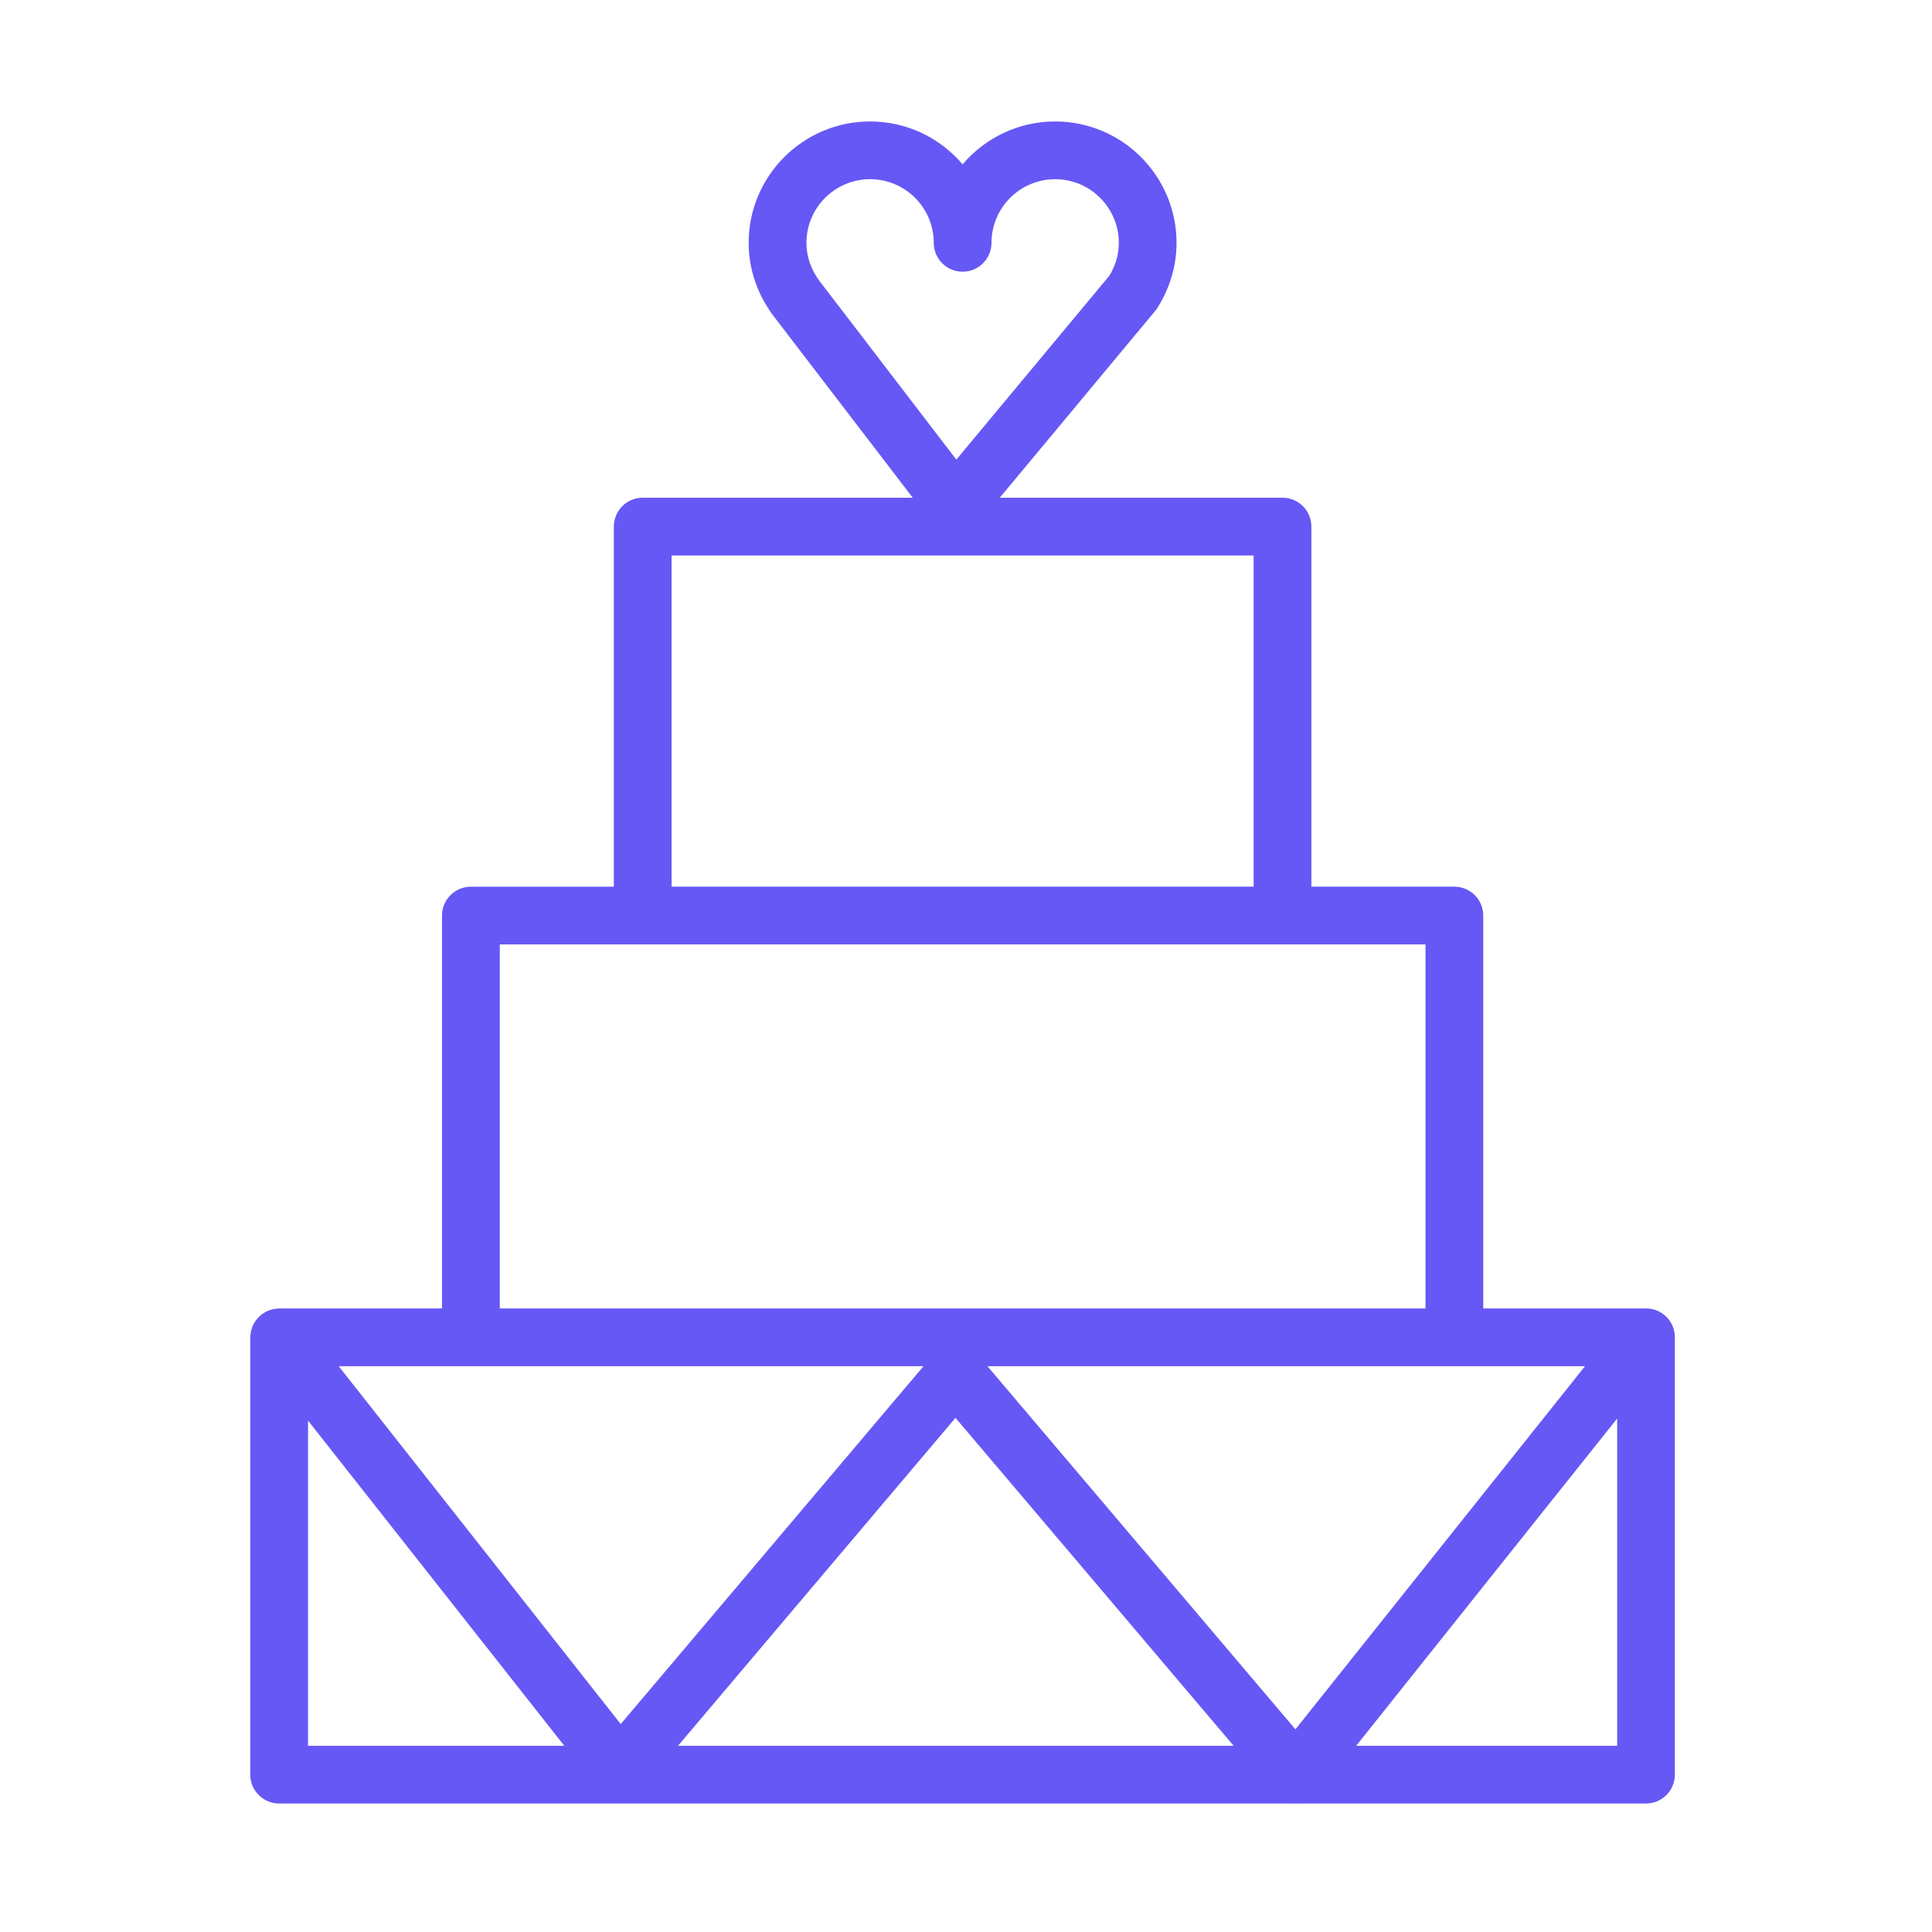 <svg version="1.1" id="Layer_1" xmlns="http://www.w3.org/2000/svg" xmlns:xlink="http://www.w3.org/1999/xlink" x="0px" y="0px" viewBox="0 0 100.355 100.352" style="enable-background:new 0 0 100.355 100.352;" xml:space="preserve">
<path d="M85.501,67.965h-8.456V47.557c0-0.829-0.671-1.5-1.5-1.5h-7.428V27.353c0-0.829-0.671-1.5-1.5-1.5H51.931l8.071-9.699
	c0.041-0.049,0.079-0.101,0.113-0.155c0.654-1.029,0.999-2.2,0.999-3.385c0-3.477-2.828-6.305-6.305-6.305
	c-1.924,0-3.65,0.865-4.808,2.227c-1.157-1.362-2.882-2.227-4.805-2.227c-3.479,0-6.308,2.828-6.308,6.305
	c0,1.339,0.431,2.632,1.263,3.763l7.26,9.477H33.384c-0.829,0-1.5,0.671-1.5,1.5v18.704H24.46c-0.829,0-1.5,0.671-1.5,1.5v20.408
	h-8.459c-0.019,0-0.036,0.005-0.055,0.005c-0.052,0.002-0.102,0.008-0.153,0.015c-0.048,0.007-0.096,0.013-0.143,0.025
	c-0.045,0.011-0.089,0.026-0.133,0.041c-0.05,0.017-0.099,0.034-0.146,0.056c-0.039,0.018-0.076,0.04-0.114,0.062
	c-0.049,0.028-0.096,0.057-0.141,0.09c-0.014,0.01-0.029,0.017-0.043,0.027c-0.022,0.017-0.038,0.038-0.058,0.056
	c-0.041,0.036-0.08,0.073-0.117,0.113c-0.032,0.035-0.061,0.07-0.089,0.107c-0.03,0.04-0.059,0.08-0.085,0.123
	c-0.025,0.041-0.047,0.083-0.068,0.125c-0.021,0.044-0.041,0.089-0.058,0.135c-0.017,0.046-0.031,0.092-0.043,0.138
	s-0.023,0.092-0.031,0.14c-0.008,0.052-0.013,0.104-0.016,0.157C13.007,69.409,13,69.435,13,69.464v22.717
	c0,0.829,0.671,1.5,1.5,1.5h52.76c0.021,0.001,0.041,0.007,0.062,0.007c0.007,0,0.015,0,0.022,0c0.018,0,0.036-0.006,0.054-0.007
	h18.1c0.829,0,1.5-0.671,1.5-1.5V69.464C87.001,68.637,86.33,67.965,85.501,67.965z M42.552,14.576
	c-0.434-0.59-0.663-1.268-0.663-1.963c0-1.822,1.484-3.305,3.308-3.305c1.822,0,3.305,1.482,3.305,3.305c0,0.829,0.671,1.5,1.5,1.5
	s1.5-0.671,1.5-1.5c0-1.822,1.484-3.305,3.308-3.305c1.822,0,3.305,1.482,3.305,3.305c0,0.596-0.163,1.168-0.485,1.702l-7.954,9.559
	L42.552,14.576z M34.885,28.853h30.232v17.204H34.885V28.853z M25.961,49.057h48.084v18.908H25.961V49.057z M16.001,90.683V73.792
	l13.311,16.891H16.001z M17.593,70.965h30.379L32.243,89.554L17.593,70.965z M35.218,90.683l14.414-17.035l14.447,17.035H35.218z
	 M67.289,89.828L51.291,70.965h31.04L67.289,89.828z M84.001,90.683H70.444l13.557-17V90.683z" id="id_101" style="fill: rgb(102, 88, 245);"></path>
</svg>
